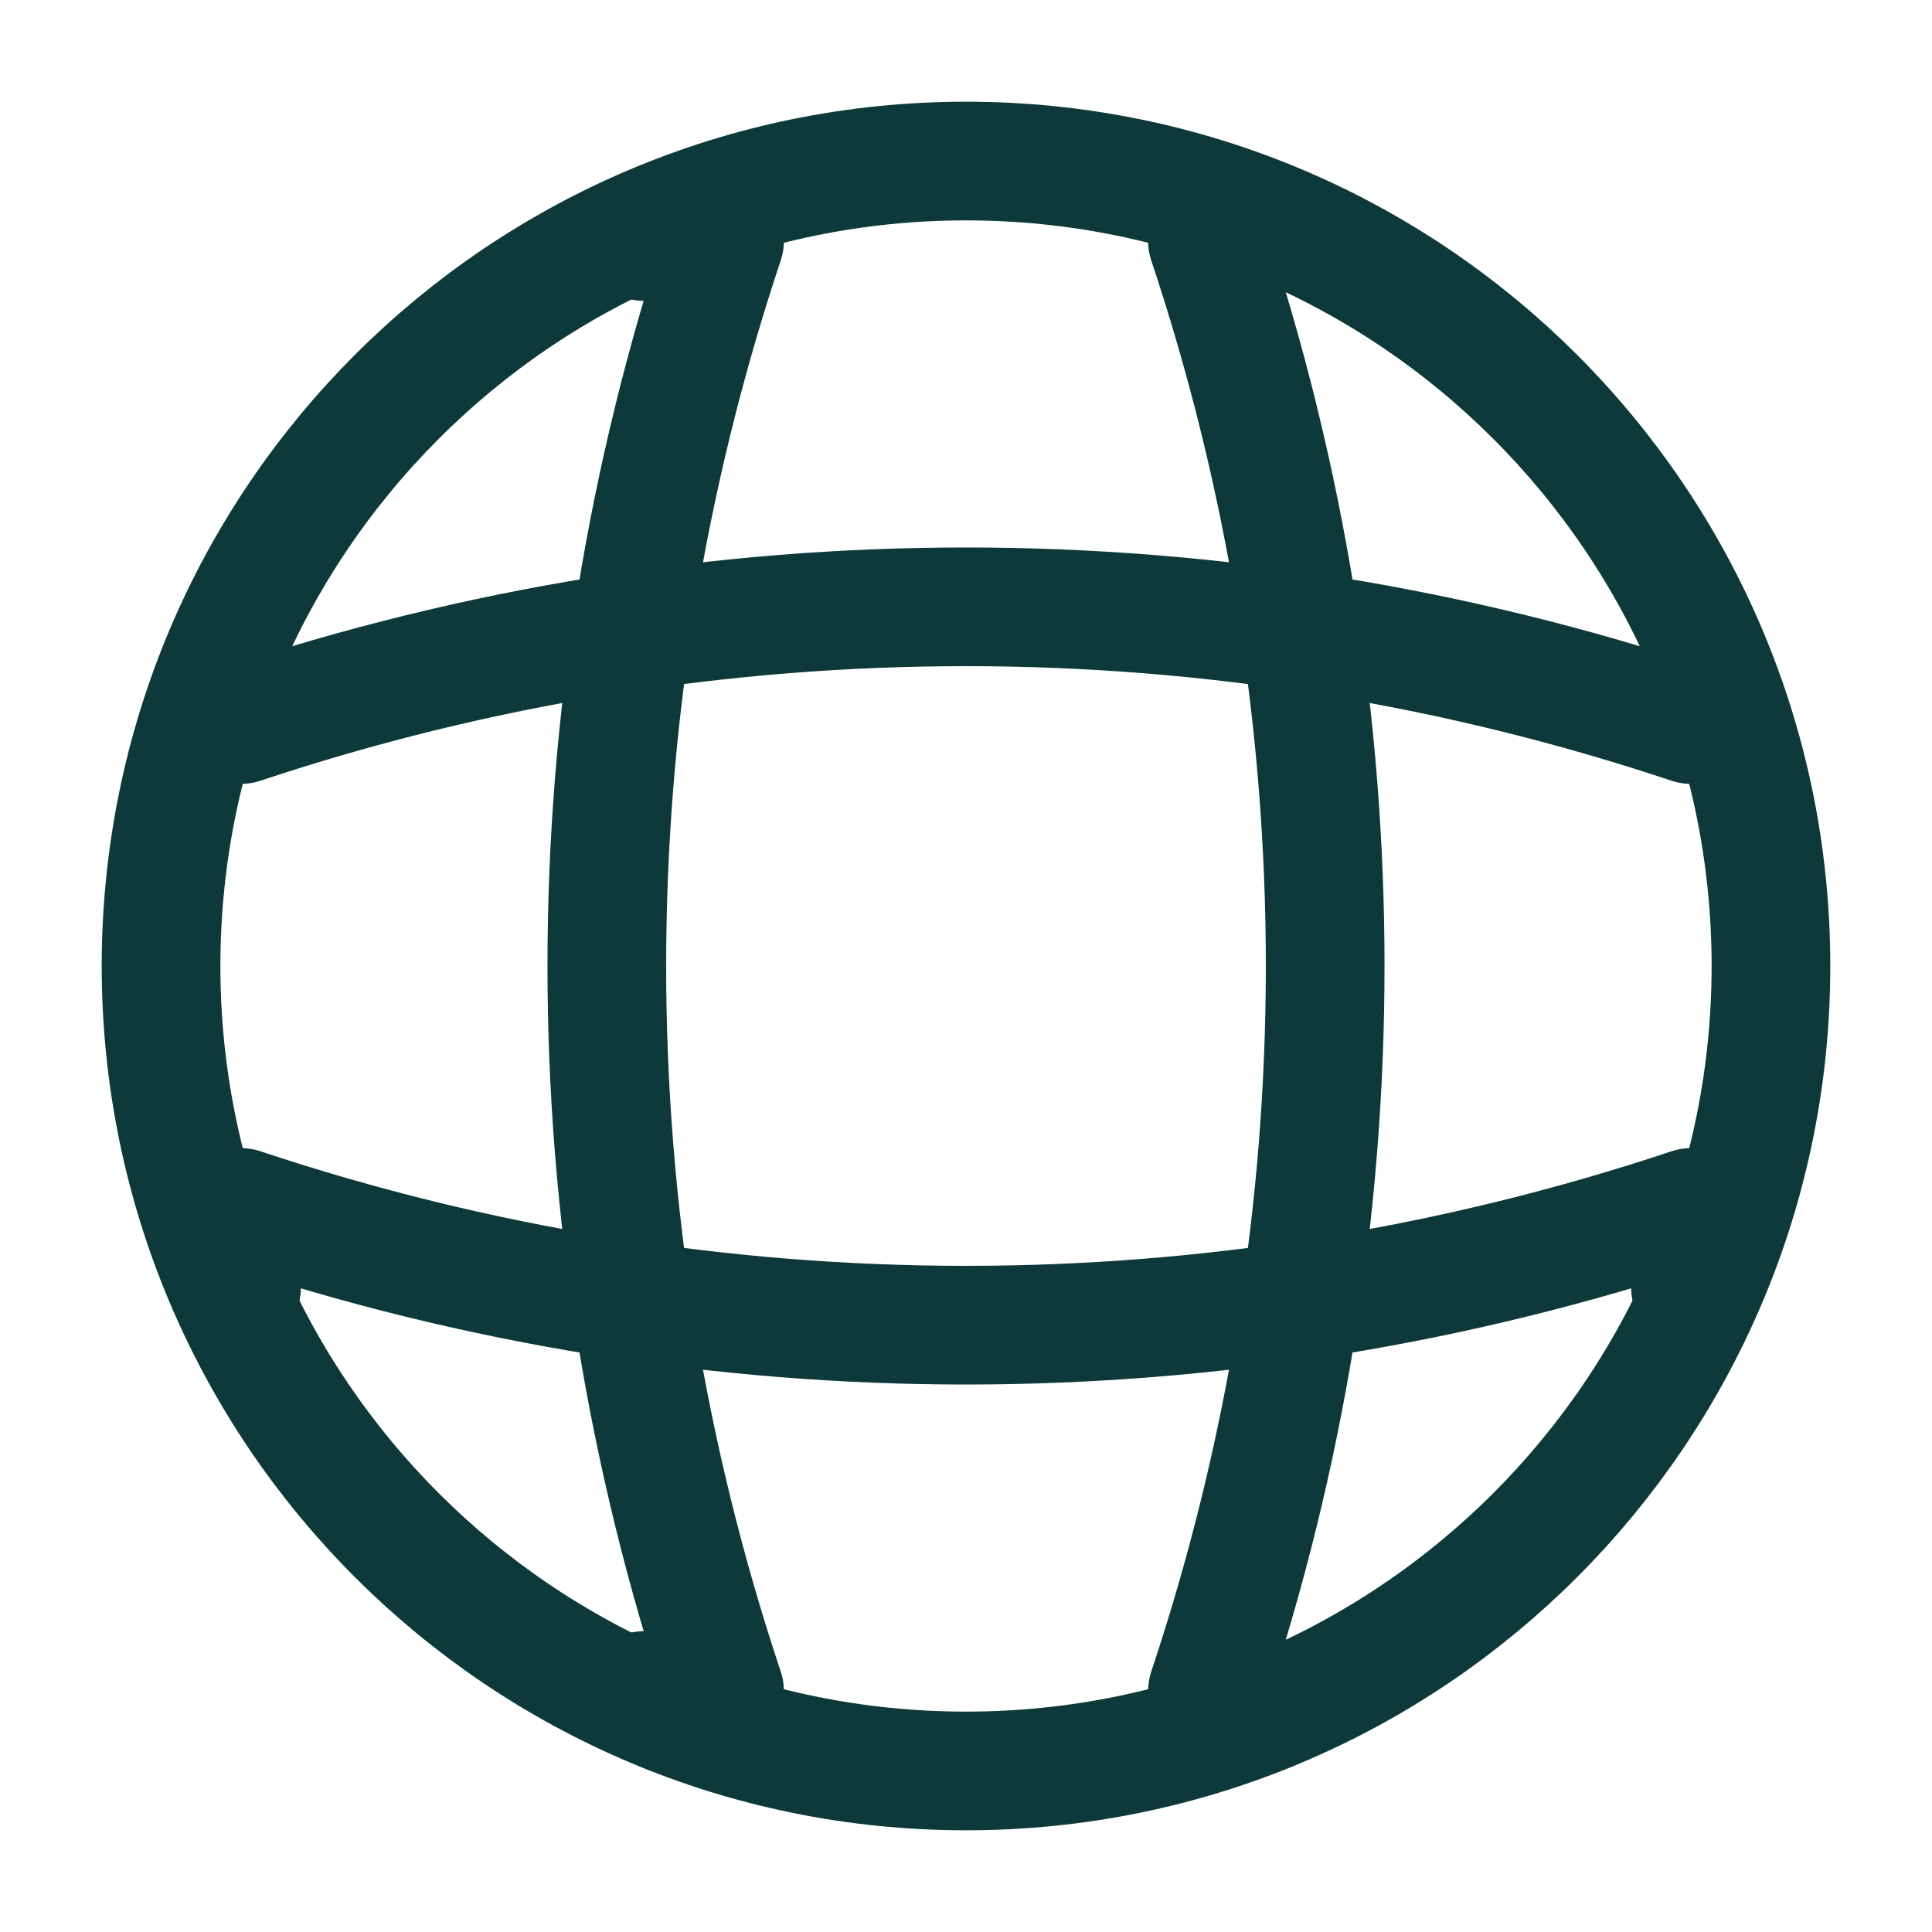 <svg fill="none" height="14" viewBox="0 0 14 14" width="14" xmlns="http://www.w3.org/2000/svg"><g stroke="#0e393a" stroke-linecap="round" stroke-linejoin="round" stroke-width=".86"><path d="m7 12.833c3.222 0 5.833-2.612 5.833-5.833 0-3.222-2.612-5.833-5.833-5.833-3.222 0-5.833 2.612-5.833 5.833 0 3.222 2.612 5.833 5.833 5.833z"/><path d="m4.667 1.75h.583c-1.137 3.407-1.137 7.093 0 10.5h-.583"/><path d="m8.75 1.75c1.137 3.407 1.137 7.093 0 10.5"/><path d="m1.75 9.333v-.583c3.407 1.137 7.093 1.137 10.5 0v.583"/><path d="m1.75 5.25c3.407-1.137 7.093-1.137 10.5 0"/></g></svg>
